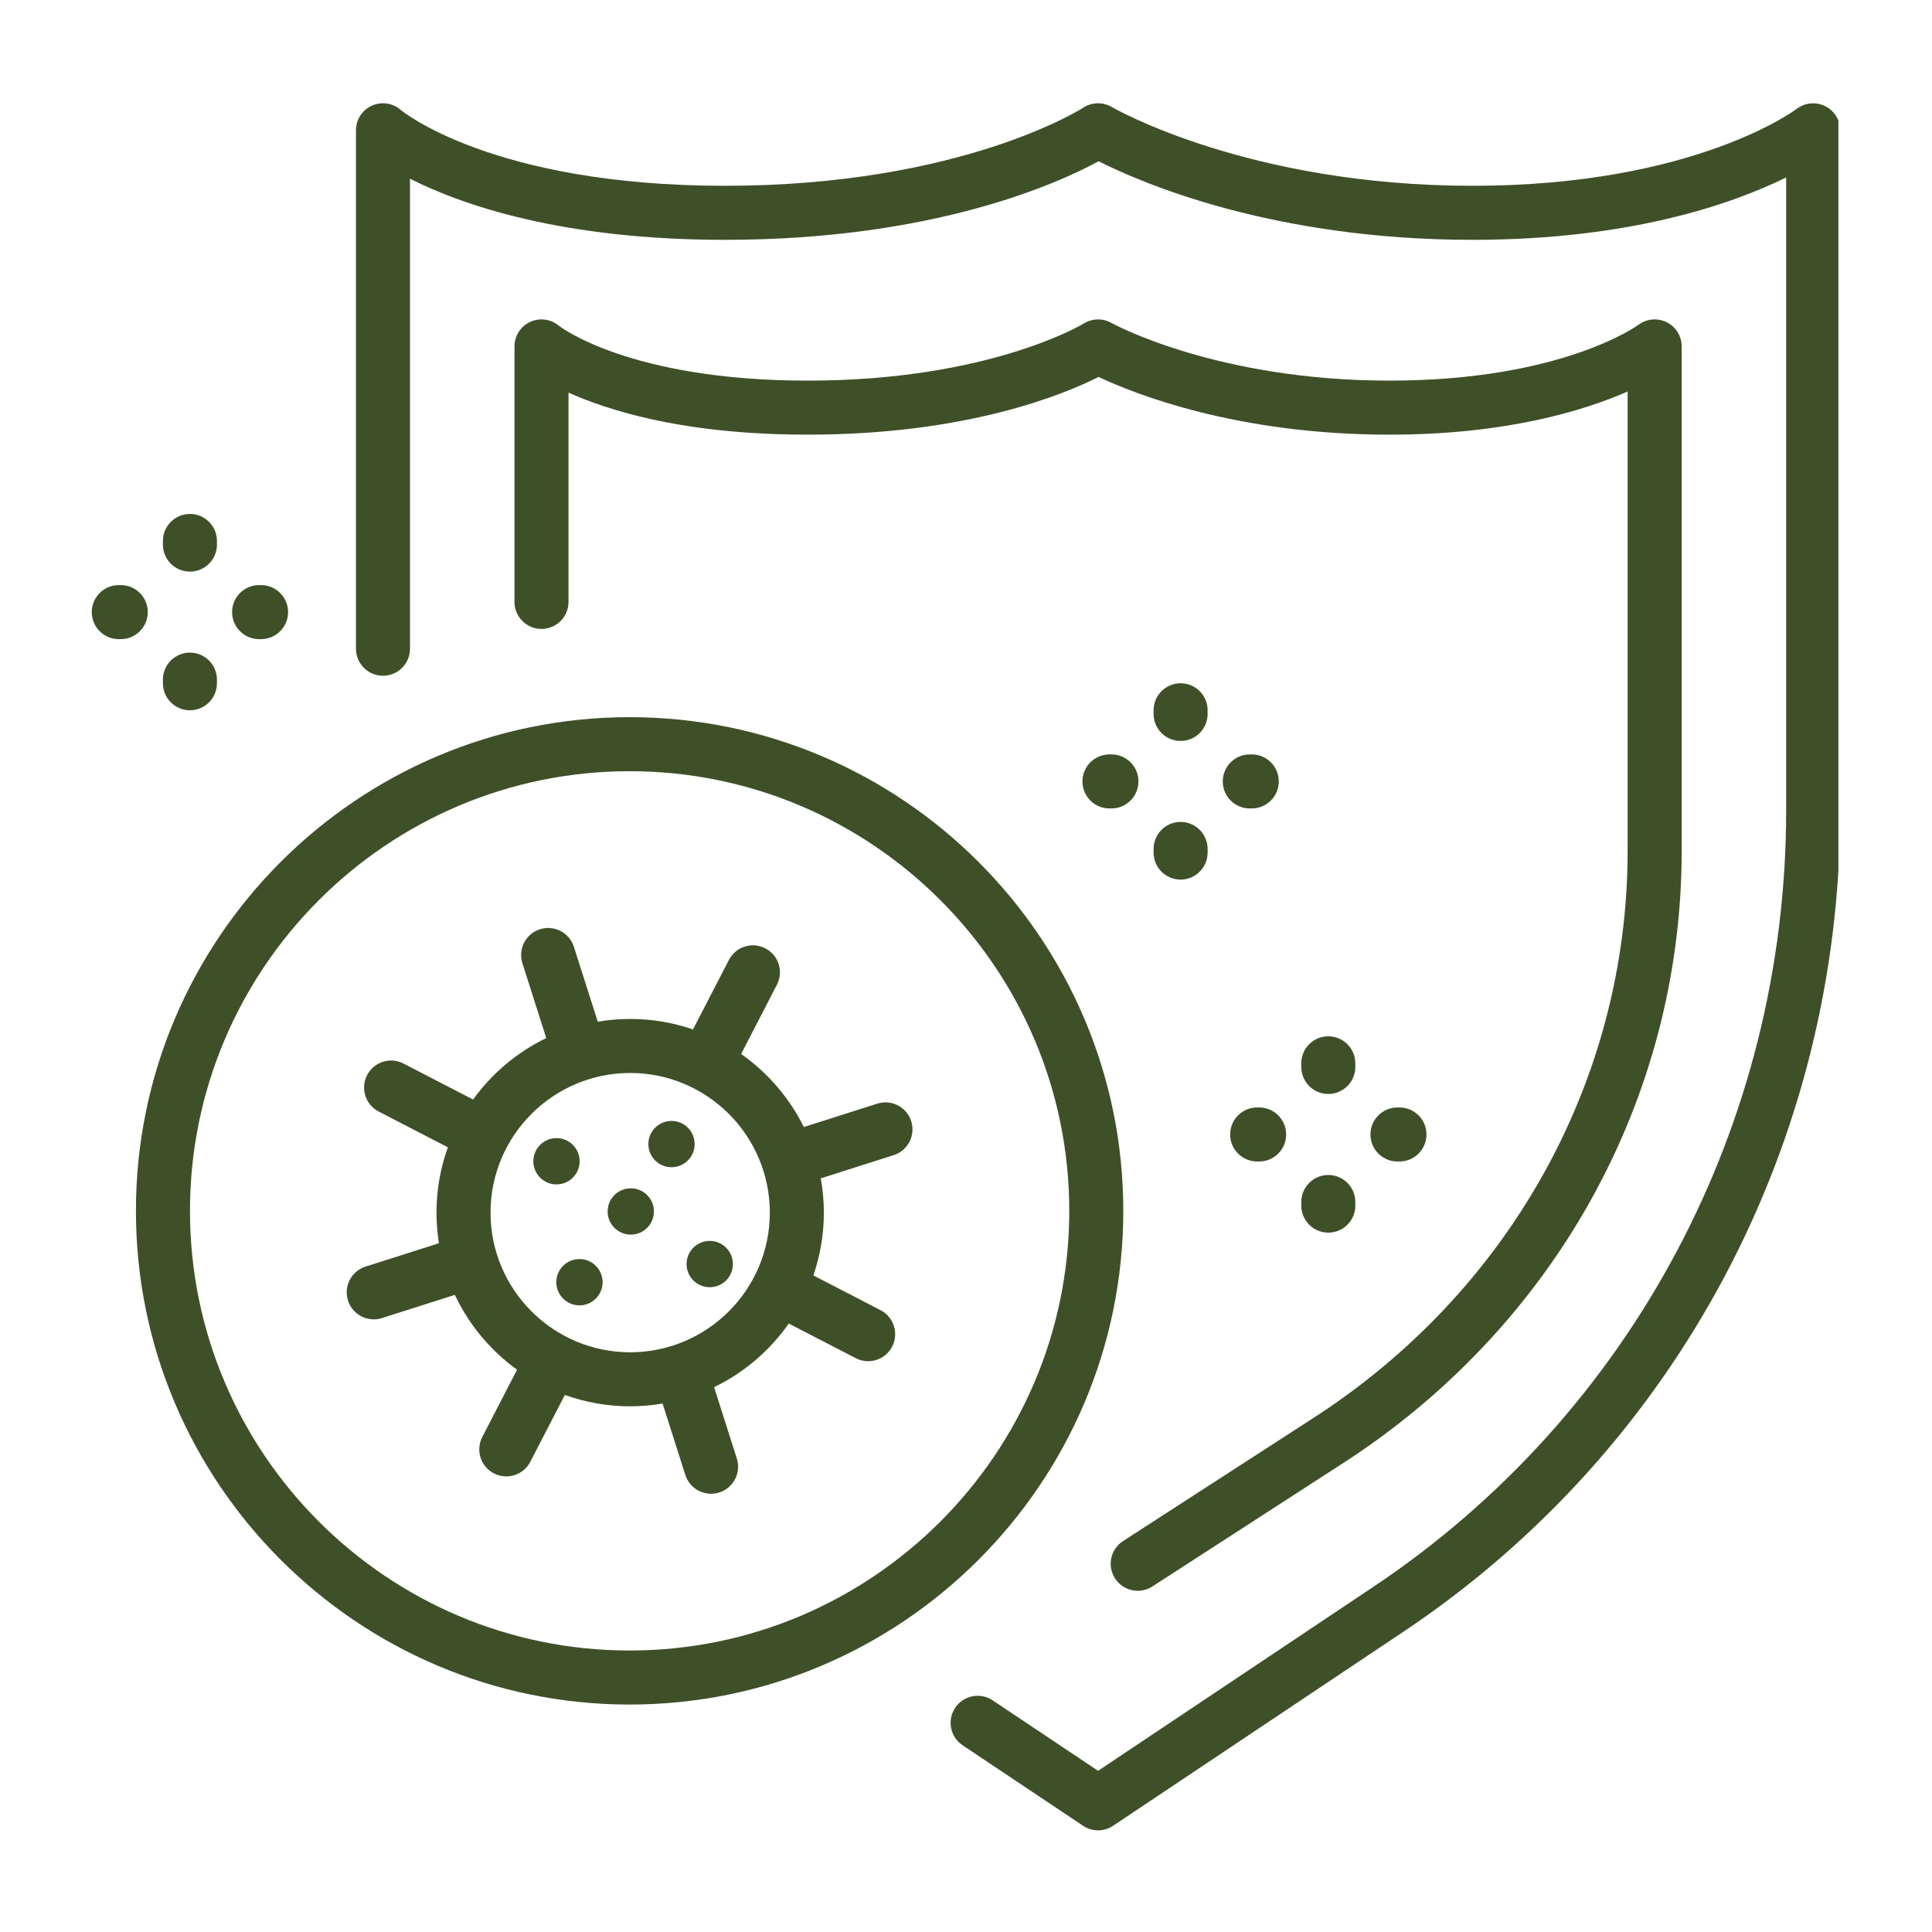 <svg xmlns="http://www.w3.org/2000/svg" xmlns:xlink="http://www.w3.org/1999/xlink" width="500" zoomAndPan="magnify" viewBox="0 0 375 375" height="500" preserveAspectRatio="xMidYMid meet" version="1.0"><defs><clipPath id="c617246f07"><path d="M 69 20 L 356.828 20 L 356.828 355.527 L 69 355.527 Z M 69 20 " clip-rule="nonzero"/></clipPath><clipPath id="6bf3450caa"><path d="M 17.828 113 L 29 113 L 29 125 L 17.828 125 Z M 17.828 113 " clip-rule="nonzero"/></clipPath></defs><g clip-path="url(#c617246f07)"><path fill="#3e5028" d="M 354.238 20.59 C 352.445 19.707 350.297 19.93 348.715 21.148 C 348.52 21.297 328.84 36.062 285.801 36.062 C 242.223 36.062 216.07 20.926 215.82 20.781 C 214.098 19.758 211.93 19.809 210.254 20.906 C 210.023 21.059 186.512 36.062 140.719 36.062 C 95.551 36.062 77.949 21.477 77.809 21.355 C 76.262 19.992 74.059 19.66 72.18 20.508 C 70.301 21.355 69.094 23.227 69.094 25.285 L 69.094 125.918 C 69.094 128.816 71.441 131.164 74.336 131.164 C 77.234 131.164 79.582 128.816 79.582 125.918 L 79.582 34.688 C 89.652 39.773 109.023 46.551 140.719 46.551 C 181.277 46.551 205.41 35.559 213.242 31.297 C 221.414 35.434 246.992 46.551 285.801 46.551 C 316.594 46.551 336.422 39.504 346.691 34.441 L 346.691 157.312 C 346.691 218.133 316.762 274.449 266.629 307.961 L 213.137 343.715 L 192.672 330.035 C 190.266 328.43 187.008 329.074 185.398 331.48 C 183.789 333.891 184.438 337.148 186.844 338.758 L 210.223 354.383 C 211.105 354.973 212.121 355.27 213.137 355.27 C 214.152 355.27 215.168 354.973 216.051 354.383 L 272.457 316.68 C 325.508 281.219 357.18 221.641 357.18 157.312 L 357.18 25.285 C 357.18 23.289 356.031 21.473 354.238 20.59 Z M 354.238 20.59 " fill-opacity="1" fill-rule="nonzero"/></g><path fill="#3e5028" d="M 216.426 306.371 C 217.43 307.926 219.113 308.77 220.832 308.77 C 221.809 308.77 222.797 308.496 223.676 307.93 L 259.855 284.531 C 301.531 257.984 326.414 213.359 326.414 165.152 L 326.414 67.242 C 326.414 65.254 325.293 63.438 323.516 62.551 C 321.738 61.664 319.613 61.852 318.023 63.043 C 317.879 63.152 303.176 73.879 269.695 73.879 C 236.078 73.879 215.914 62.785 215.723 62.68 C 214.055 61.734 211.984 61.785 210.355 62.793 C 210.176 62.906 192.059 73.879 156.77 73.879 C 122.102 73.879 108.566 63.297 108.477 63.227 C 106.918 61.914 104.738 61.629 102.891 62.488 C 101.039 63.348 99.859 65.203 99.859 67.242 L 99.859 116.828 C 99.859 119.727 102.207 122.074 105.102 122.074 C 108 122.074 110.348 119.727 110.348 116.828 L 110.348 76.215 C 111.742 76.836 113.316 77.477 115.082 78.113 C 126.57 82.262 140.598 84.367 156.77 84.367 C 187.75 84.367 206.578 76.527 213.234 73.164 C 220.148 76.43 240.008 84.367 269.695 84.367 C 292.297 84.367 307.426 79.723 315.922 75.996 L 315.922 165.152 C 315.922 209.754 292.855 251.074 254.191 275.703 L 217.98 299.121 C 215.547 300.695 214.852 303.941 216.426 306.371 Z M 216.426 306.371 " fill-opacity="1" fill-rule="nonzero"/><path fill="#3e5028" d="M 218.031 235.027 C 218.031 182.191 175.043 139.203 122.207 139.203 C 69.371 139.203 26.383 182.191 26.383 235.027 C 26.383 287.863 69.371 330.852 122.207 330.852 C 175.043 330.852 218.031 287.863 218.031 235.027 Z M 122.207 320.363 C 75.156 320.363 36.875 282.082 36.875 235.027 C 36.875 187.973 75.156 149.691 122.207 149.691 C 169.262 149.691 207.543 187.973 207.543 235.027 C 207.543 282.082 169.262 320.363 122.207 320.363 Z M 122.207 320.363 " fill-opacity="1" fill-rule="nonzero"/><path fill="#3e5028" d="M 170.277 214.219 L 156.027 218.754 C 153.215 213.07 149.004 208.199 143.852 204.582 L 150.801 191.137 C 152.133 188.566 151.125 185.402 148.551 184.07 C 145.977 182.742 142.816 183.75 141.484 186.32 L 134.508 199.816 C 130.68 198.5 126.582 197.777 122.316 197.777 C 120.172 197.777 118.07 197.965 116.023 198.312 L 111.391 183.773 C 110.516 181.012 107.562 179.488 104.805 180.367 C 102.043 181.246 100.52 184.195 101.398 186.957 L 106.027 201.492 C 100.355 204.23 95.48 208.355 91.828 213.418 L 78.316 206.434 C 75.742 205.102 72.582 206.109 71.25 208.684 C 69.922 211.258 70.93 214.418 73.5 215.75 L 86.93 222.691 C 85.504 226.652 84.723 230.922 84.723 235.371 C 84.723 237.391 84.887 239.371 85.195 241.309 L 70.953 245.844 C 68.195 246.723 66.668 249.672 67.547 252.43 C 68.258 254.66 70.32 256.086 72.543 256.086 C 73.07 256.086 73.609 256.004 74.137 255.836 L 88.289 251.332 C 91.023 257.141 95.203 262.133 100.363 265.859 L 93.613 278.914 C 92.285 281.488 93.289 284.652 95.863 285.98 C 96.633 286.379 97.457 286.57 98.27 286.57 C 100.168 286.57 101.996 285.535 102.93 283.73 L 109.637 270.758 C 113.602 272.184 117.867 272.965 122.316 272.965 C 124.461 272.965 126.562 272.773 128.609 272.426 L 133.02 286.281 C 133.73 288.512 135.793 289.934 138.016 289.934 C 138.543 289.934 139.082 289.855 139.609 289.688 C 142.371 288.809 143.895 285.859 143.016 283.098 L 138.605 269.246 C 144.43 266.434 149.418 262.156 153.102 256.902 L 166.098 263.621 C 166.867 264.02 167.688 264.207 168.5 264.207 C 170.398 264.207 172.23 263.172 173.164 261.371 C 174.492 258.797 173.484 255.633 170.914 254.305 L 157.871 247.559 C 159.184 243.734 159.91 239.637 159.91 235.367 C 159.91 233.098 159.695 230.879 159.309 228.719 L 173.461 224.211 C 176.219 223.332 177.746 220.383 176.867 217.621 C 175.988 214.863 173.039 213.336 170.277 214.219 Z M 122.316 262.477 C 107.371 262.477 95.211 250.316 95.211 235.367 C 95.211 220.422 107.371 208.262 122.316 208.262 C 137.262 208.262 149.422 220.422 149.422 235.367 C 149.422 250.316 137.262 262.477 122.316 262.477 Z M 122.316 262.477 " fill-opacity="1" fill-rule="nonzero"/><path fill="#3e5028" d="M 112.508 225.398 C 112.508 222.918 110.496 220.906 108.016 220.906 C 105.531 220.906 103.52 222.918 103.52 225.398 C 103.52 227.883 105.531 229.895 108.016 229.895 C 110.496 229.895 112.508 227.879 112.508 225.398 Z M 112.508 225.398 " fill-opacity="1" fill-rule="nonzero"/><path fill="#3e5028" d="M 134.832 222.062 C 134.832 219.582 132.82 217.57 130.34 217.57 C 127.859 217.57 125.848 219.582 125.848 222.062 C 125.848 224.547 127.859 226.559 130.34 226.559 C 132.82 226.559 134.832 224.547 134.832 222.062 Z M 134.832 222.062 " fill-opacity="1" fill-rule="nonzero"/><path fill="#3e5028" d="M 122.434 230.648 C 119.953 230.648 117.941 232.66 117.941 235.145 C 117.941 237.625 119.953 239.637 122.434 239.637 C 124.914 239.637 126.926 237.625 126.926 235.145 C 126.926 232.66 124.914 230.648 122.434 230.648 Z M 122.434 230.648 " fill-opacity="1" fill-rule="nonzero"/><path fill="#3e5028" d="M 137.754 240.859 C 135.273 240.859 133.262 242.871 133.262 245.355 C 133.262 247.836 135.273 249.848 137.754 249.848 C 140.238 249.848 142.25 247.836 142.25 245.355 C 142.25 242.871 140.238 240.859 137.754 240.859 Z M 137.754 240.859 " fill-opacity="1" fill-rule="nonzero"/><path fill="#3e5028" d="M 112.473 244.383 C 109.992 244.383 107.98 246.395 107.98 248.879 C 107.98 251.359 109.992 253.371 112.473 253.371 C 114.953 253.371 116.965 251.359 116.965 248.879 C 116.965 246.395 114.953 244.383 112.473 244.383 Z M 112.473 244.383 " fill-opacity="1" fill-rule="nonzero"/><path fill="#3e5028" d="M 229.156 143.816 C 232.051 143.816 234.398 141.469 234.398 138.57 L 234.398 137.863 C 234.398 134.969 232.051 132.621 229.156 132.621 C 226.258 132.621 223.91 134.969 223.91 137.863 L 223.91 138.57 C 223.91 141.465 226.258 143.816 229.156 143.816 Z M 229.156 143.816 " fill-opacity="1" fill-rule="nonzero"/><path fill="#3e5028" d="M 223.91 165.484 C 223.91 168.383 226.258 170.73 229.156 170.73 C 232.051 170.73 234.398 168.383 234.398 165.484 L 234.398 164.781 C 234.398 161.883 232.051 159.535 229.156 159.535 C 226.258 159.535 223.91 161.883 223.91 164.781 Z M 223.91 165.484 " fill-opacity="1" fill-rule="nonzero"/><path fill="#3e5028" d="M 215.73 146.43 L 215.344 146.43 C 212.449 146.43 210.102 148.777 210.102 151.676 C 210.102 154.57 212.449 156.918 215.344 156.918 L 215.73 156.918 C 218.625 156.918 220.973 154.57 220.973 151.676 C 220.973 148.777 218.625 146.43 215.73 146.43 Z M 215.73 146.43 " fill-opacity="1" fill-rule="nonzero"/><path fill="#3e5028" d="M 242.965 146.43 L 242.582 146.43 C 239.684 146.43 237.336 148.777 237.336 151.676 C 237.336 154.57 239.684 156.918 242.582 156.918 L 242.965 156.918 C 245.863 156.918 248.211 154.57 248.211 151.676 C 248.211 148.777 245.863 146.43 242.965 146.43 Z M 242.965 146.43 " fill-opacity="1" fill-rule="nonzero"/><path fill="#3e5028" d="M 36.863 110.949 C 39.762 110.949 42.109 108.602 42.109 105.707 L 42.109 105 C 42.109 102.105 39.762 99.758 36.863 99.758 C 33.969 99.758 31.621 102.105 31.621 105 L 31.621 105.707 C 31.621 108.602 33.969 110.949 36.863 110.949 Z M 36.863 110.949 " fill-opacity="1" fill-rule="nonzero"/><path fill="#3e5028" d="M 36.863 137.863 C 39.762 137.863 42.109 135.52 42.109 132.621 L 42.109 131.914 C 42.109 129.02 39.762 126.672 36.863 126.672 C 33.969 126.672 31.621 129.02 31.621 131.914 L 31.621 132.621 C 31.621 135.516 33.969 137.863 36.863 137.863 Z M 36.863 137.863 " fill-opacity="1" fill-rule="nonzero"/><g clip-path="url(#6bf3450caa)"><path fill="#3e5028" d="M 28.684 118.812 C 28.684 115.914 26.336 113.566 23.438 113.566 L 23.055 113.566 C 20.156 113.566 17.812 115.914 17.812 118.812 C 17.812 121.707 20.156 124.055 23.055 124.055 L 23.438 124.055 C 26.336 124.055 28.684 121.707 28.684 118.812 Z M 28.684 118.812 " fill-opacity="1" fill-rule="nonzero"/></g><path fill="#3e5028" d="M 50.289 124.055 L 50.676 124.055 C 53.57 124.055 55.918 121.707 55.918 118.812 C 55.918 115.914 53.57 113.566 50.676 113.566 L 50.289 113.566 C 47.395 113.566 45.047 115.914 45.047 118.812 C 45.047 121.707 47.395 124.055 50.289 124.055 Z M 50.289 124.055 " fill-opacity="1" fill-rule="nonzero"/><path fill="#3e5028" d="M 257.824 212.34 C 260.719 212.34 263.066 209.992 263.066 207.098 L 263.066 206.391 C 263.066 203.492 260.719 201.145 257.824 201.145 C 254.926 201.145 252.578 203.492 252.578 206.391 L 252.578 207.098 C 252.578 209.992 254.926 212.34 257.824 212.34 Z M 257.824 212.34 " fill-opacity="1" fill-rule="nonzero"/><path fill="#3e5028" d="M 252.578 234.012 C 252.578 236.906 254.926 239.254 257.824 239.254 C 260.719 239.254 263.066 236.906 263.066 234.012 L 263.066 233.305 C 263.066 230.41 260.719 228.062 257.824 228.062 C 254.926 228.062 252.578 230.41 252.578 233.305 Z M 252.578 234.012 " fill-opacity="1" fill-rule="nonzero"/><path fill="#3e5028" d="M 244.016 214.957 C 241.117 214.957 238.77 217.305 238.77 220.199 C 238.77 223.098 241.117 225.445 244.016 225.445 L 244.398 225.445 C 247.293 225.445 249.641 223.098 249.641 220.199 C 249.641 217.305 247.293 214.957 244.398 214.957 Z M 244.016 214.957 " fill-opacity="1" fill-rule="nonzero"/><path fill="#3e5028" d="M 271.633 225.445 C 274.531 225.445 276.879 223.098 276.879 220.199 C 276.879 217.305 274.531 214.957 271.633 214.957 L 271.25 214.957 C 268.352 214.957 266.004 217.305 266.004 220.199 C 266.004 223.098 268.352 225.445 271.25 225.445 Z M 271.633 225.445 " fill-opacity="1" fill-rule="nonzero"/></svg>